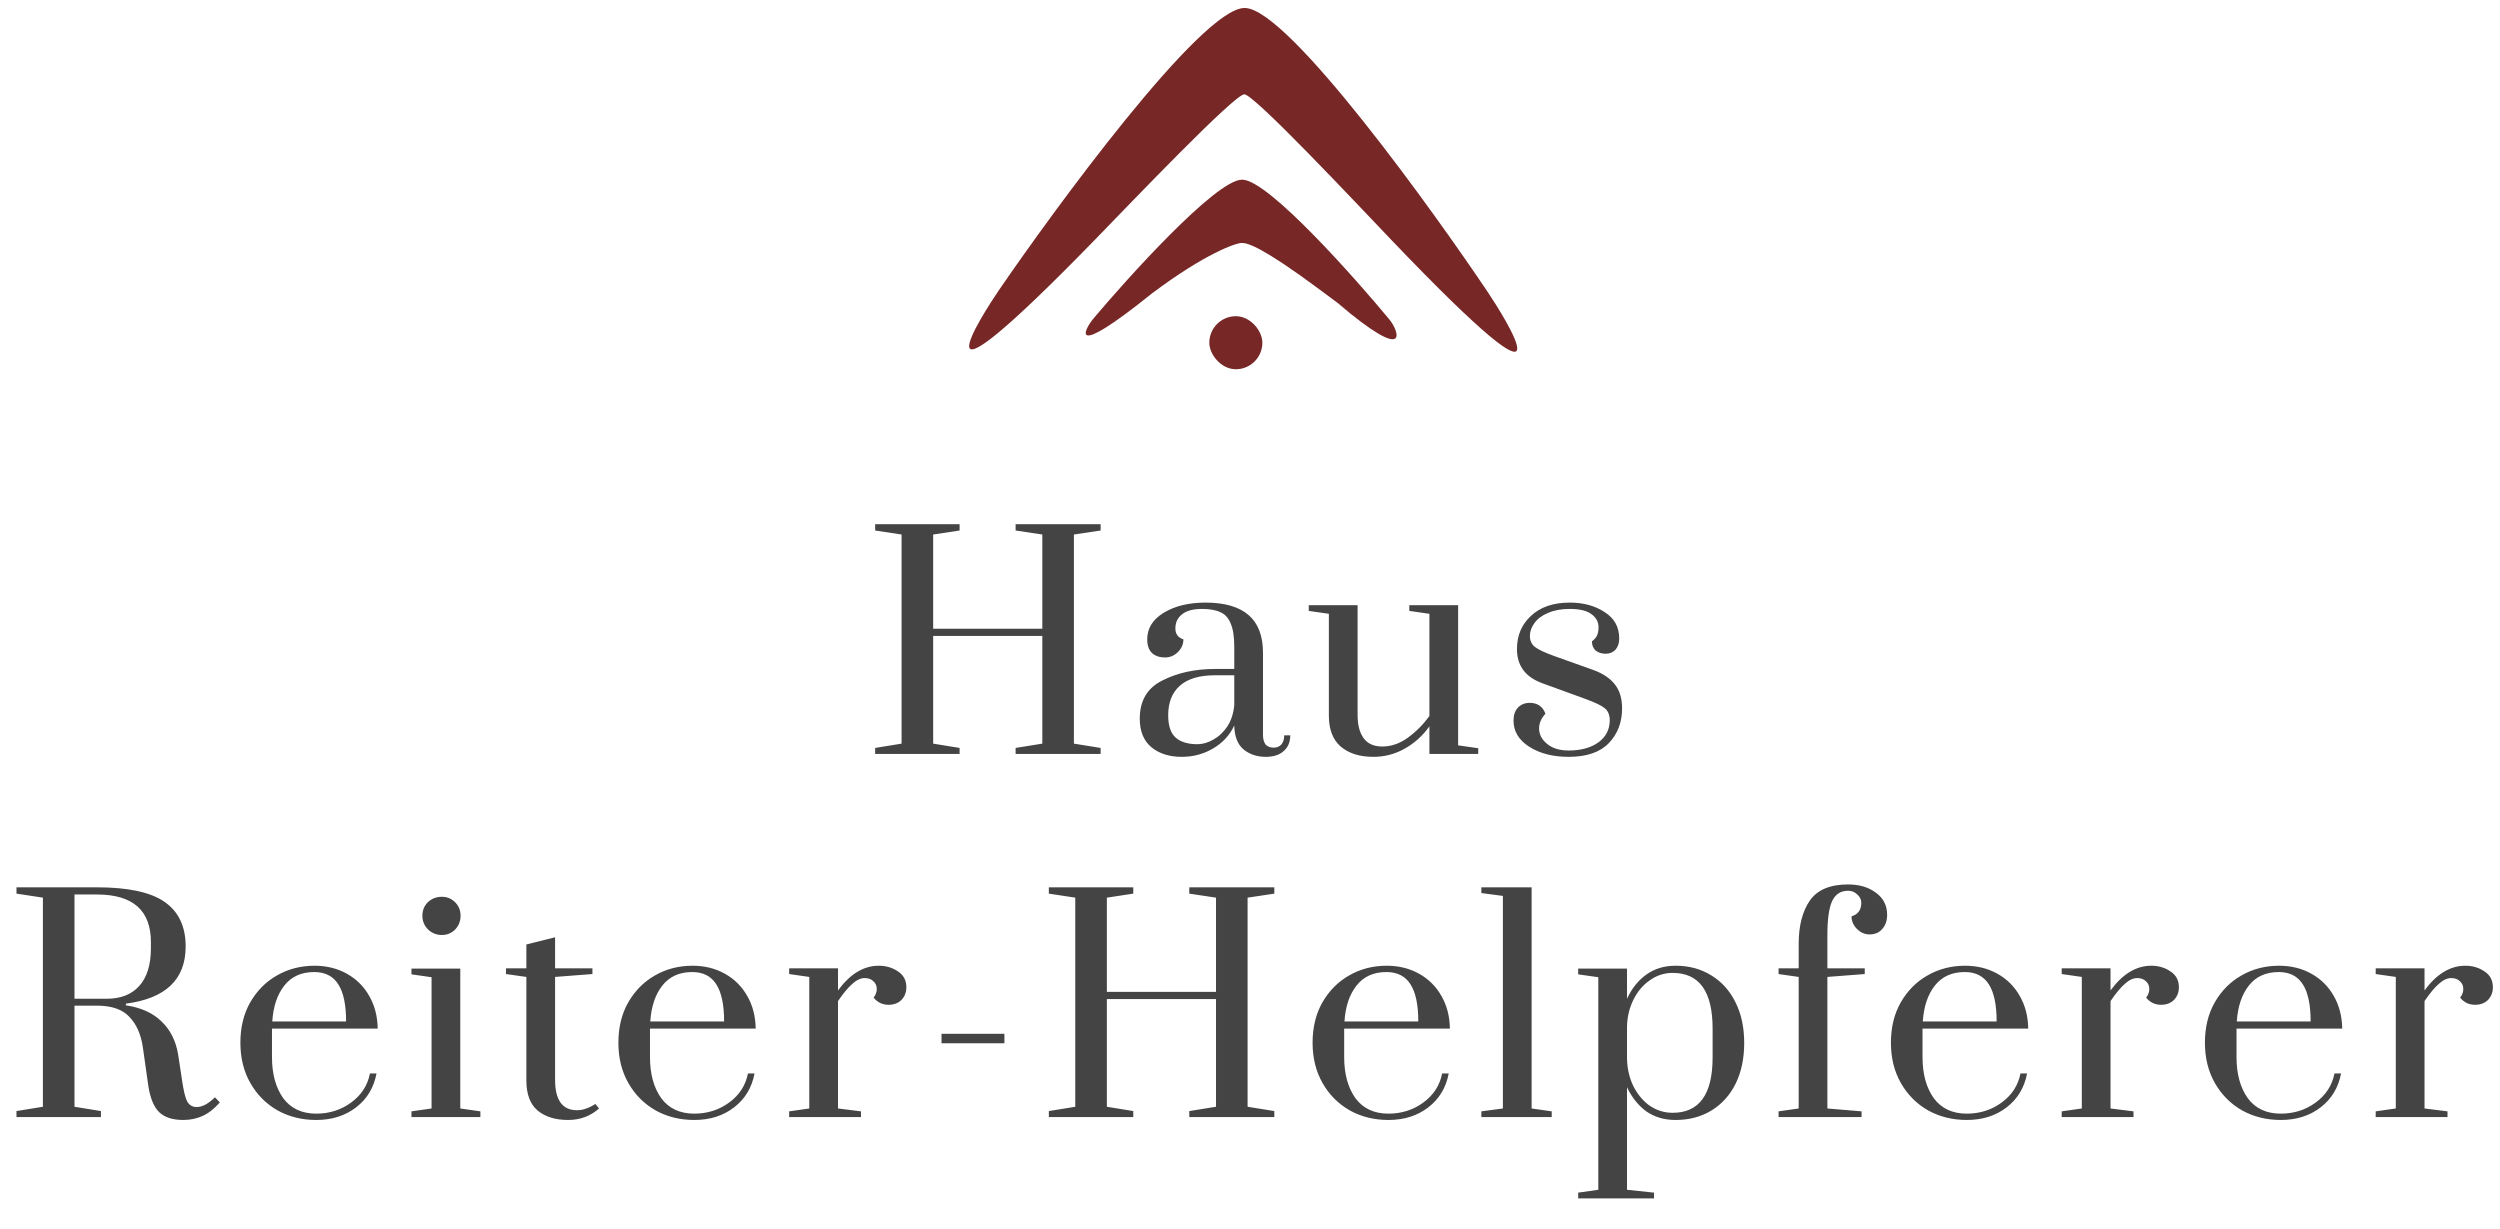<svg xmlns="http://www.w3.org/2000/svg" width="179" height="88" viewBox="0 0 179 88" fill="none"><rect x="86.587" y="22.64" width="3.798" height="3.798" rx="1.899" fill="#782727"></rect><path d="M99.645 17.204C97.09 14.531 89.799 6.756 89.093 6.753C88.387 6.75 81.028 14.46 78.45 17.111C64.661 31.283 70.406 22.41 71.546 20.742C75.357 15.176 86.001 0.559 89.11 0.573L89.131 0.573C92.236 0.587 102.755 15.296 106.513 20.896C107.639 22.573 113.309 31.496 99.645 17.204Z" fill="#782727"></path><path d="M94.499 20.741C90.399 17.696 89.348 17.397 88.92 17.395C88.493 17.394 86.307 18.139 82.485 21.005C76.483 25.835 77.613 23.61 78.304 22.791C80.61 20.05 87.052 12.857 88.934 12.865L88.946 12.865C90.828 12.874 97.207 20.123 99.488 22.884C100.17 23.709 101.011 26.138 95.765 21.691C95.765 21.691 98.6 23.787 94.499 20.741Z" fill="#782727"></path><path d="M62.661 53.984L62.661 53.552L64.553 53.244L64.553 38.272L62.661 37.984L62.661 37.532L68.707 37.532L68.707 37.984L66.815 38.272L66.815 45.017L74.63 45.017L74.63 38.272L72.718 37.984L72.718 37.532L78.805 37.532L78.805 37.984L76.892 38.272L76.892 53.244L78.805 53.552L78.805 53.984L72.718 53.984L72.718 53.552L74.63 53.244L74.63 45.532L66.815 45.532L66.815 53.244L68.707 53.552L68.707 53.984L62.661 53.984ZM84.609 54.19C83.732 54.19 83.012 53.964 82.45 53.511C81.888 53.045 81.607 52.36 81.607 51.455C81.607 50.166 82.148 49.254 83.231 48.719C84.315 48.171 85.569 47.897 86.995 47.897L88.373 47.897L88.373 46.313C88.373 45.6 88.291 45.052 88.126 44.668C87.975 44.27 87.736 43.996 87.406 43.845C87.077 43.681 86.632 43.599 86.07 43.599C85.425 43.599 84.945 43.729 84.63 43.989C84.315 44.236 84.157 44.572 84.157 44.997C84.157 45.395 84.349 45.655 84.733 45.779C84.733 46.121 84.603 46.423 84.342 46.683C84.082 46.944 83.773 47.074 83.417 47.074C83.033 47.074 82.724 46.971 82.491 46.766C82.258 46.546 82.141 46.217 82.141 45.779C82.141 44.983 82.539 44.346 83.334 43.866C84.13 43.386 85.124 43.146 86.316 43.146C89.059 43.146 90.43 44.339 90.43 46.724L90.43 52.606C90.43 52.908 90.491 53.141 90.615 53.306C90.752 53.456 90.944 53.532 91.191 53.532C91.424 53.532 91.609 53.456 91.746 53.306C91.883 53.141 91.951 52.922 91.951 52.648L92.383 52.648C92.383 53.127 92.226 53.504 91.91 53.779C91.609 54.053 91.184 54.19 90.635 54.19C90.005 54.19 89.47 54.012 89.031 53.655C88.606 53.285 88.387 52.716 88.373 51.948C88.044 52.648 87.537 53.196 86.851 53.594C86.179 53.991 85.432 54.19 84.609 54.19ZM85.741 53.285C86.111 53.285 86.488 53.175 86.872 52.956C87.269 52.737 87.605 52.421 87.879 52.01C88.154 51.585 88.318 51.078 88.373 50.488L88.373 48.349L86.995 48.349C85.871 48.349 85.028 48.603 84.466 49.11C83.917 49.604 83.643 50.303 83.643 51.208C83.643 51.962 83.821 52.497 84.178 52.812C84.534 53.127 85.055 53.285 85.741 53.285ZM98.335 54.19C97.348 54.19 96.566 53.943 95.99 53.45C95.428 52.956 95.147 52.222 95.147 51.249L95.147 43.948L93.707 43.742L93.707 43.331L97.204 43.331L97.204 51.208C97.204 51.907 97.348 52.456 97.636 52.853C97.924 53.251 98.369 53.45 98.972 53.45C99.603 53.45 100.206 53.244 100.782 52.833C101.372 52.408 101.893 51.887 102.345 51.27L102.345 43.948L100.906 43.742L100.906 43.331L104.402 43.331L104.402 53.367L105.841 53.573L105.841 53.984L102.345 53.984L102.345 52.01C101.852 52.696 101.255 53.23 100.556 53.614C99.871 53.998 99.13 54.19 98.335 54.19ZM112.316 54.19C111.192 54.19 110.253 53.95 109.499 53.47C108.745 52.99 108.368 52.367 108.368 51.599C108.368 51.201 108.471 50.893 108.676 50.673C108.896 50.44 109.183 50.324 109.54 50.324C109.814 50.324 110.047 50.392 110.239 50.529C110.431 50.666 110.568 50.858 110.651 51.105C110.349 51.434 110.198 51.784 110.198 52.154C110.198 52.579 110.39 52.949 110.774 53.264C111.158 53.58 111.672 53.737 112.316 53.737C113.18 53.737 113.886 53.546 114.435 53.162C114.983 52.764 115.257 52.236 115.257 51.578C115.257 51.194 115.141 50.906 114.908 50.714C114.675 50.522 114.222 50.303 113.55 50.056L110.445 48.925C109.225 48.486 108.614 47.67 108.614 46.478C108.614 45.504 108.95 44.709 109.622 44.092C110.294 43.461 111.22 43.146 112.399 43.146C113.372 43.146 114.202 43.372 114.887 43.825C115.586 44.263 115.936 44.894 115.936 45.717C115.936 46.046 115.847 46.313 115.669 46.519C115.49 46.711 115.257 46.807 114.969 46.807C114.681 46.807 114.442 46.731 114.25 46.581C114.071 46.416 113.982 46.197 113.982 45.922C114.16 45.785 114.284 45.641 114.352 45.491C114.421 45.326 114.455 45.134 114.455 44.915C114.455 44.531 114.284 44.215 113.941 43.969C113.612 43.722 113.098 43.599 112.399 43.599C111.795 43.599 111.274 43.694 110.836 43.886C110.411 44.065 110.088 44.305 109.869 44.606C109.65 44.908 109.54 45.216 109.54 45.532C109.54 45.861 109.657 46.121 109.89 46.313C110.136 46.505 110.582 46.718 111.226 46.951L114.106 47.979C114.777 48.226 115.285 48.569 115.628 49.007C115.97 49.446 116.142 50.015 116.142 50.714C116.142 51.715 115.826 52.545 115.196 53.203C114.565 53.861 113.605 54.19 112.316 54.19ZM13.128 80.19C12.361 80.19 11.785 80.005 11.401 79.635C11.017 79.264 10.757 78.634 10.619 77.743L10.229 74.987C10.091 74.054 9.769 73.328 9.262 72.807C8.768 72.272 7.994 72.005 6.938 72.005L5.334 72.005L5.334 79.244L7.226 79.552L7.226 79.984L1.18 79.984L1.18 79.552L3.072 79.244L3.072 64.272L1.18 63.984L1.18 63.532L6.938 63.532C9.173 63.532 10.791 63.881 11.792 64.58C12.793 65.28 13.293 66.342 13.293 67.768C13.293 70.126 11.867 71.491 9.015 71.861L9.015 71.984C10.071 72.135 10.914 72.512 11.545 73.115C12.189 73.719 12.594 74.521 12.758 75.522L13.026 77.29C13.135 78.058 13.259 78.579 13.396 78.853C13.547 79.127 13.773 79.264 14.075 79.264C14.28 79.264 14.499 79.203 14.733 79.079C14.966 78.942 15.185 78.771 15.391 78.565L15.74 78.935C15.343 79.388 14.931 79.71 14.506 79.902C14.081 80.094 13.622 80.19 13.128 80.19ZM7.637 71.511C8.638 71.511 9.413 71.21 9.961 70.606C10.523 69.989 10.805 69.084 10.805 67.891L10.805 67.46C10.805 65.184 9.516 64.046 6.938 64.046L5.334 64.046L5.334 71.511L7.637 71.511ZM22.642 80.19C21.627 80.19 20.708 79.964 19.886 79.511C19.063 79.045 18.412 78.394 17.932 77.558C17.452 76.721 17.212 75.755 17.212 74.658C17.212 73.561 17.445 72.601 17.911 71.778C18.391 70.942 19.029 70.298 19.824 69.845C20.633 69.379 21.531 69.146 22.518 69.146C23.382 69.146 24.157 69.338 24.842 69.722C25.528 70.106 26.062 70.641 26.446 71.326C26.83 71.998 27.029 72.772 27.043 73.65L19.474 73.65L19.474 75.686C19.474 76.893 19.742 77.873 20.276 78.627C20.825 79.367 21.613 79.737 22.642 79.737C23.587 79.737 24.424 79.47 25.151 78.935C25.877 78.401 26.323 77.708 26.487 76.858L26.96 76.858C26.768 77.873 26.282 78.682 25.5 79.285C24.719 79.888 23.766 80.19 22.642 80.19ZM24.78 73.136C24.78 71.943 24.595 71.059 24.225 70.483C23.855 69.893 23.279 69.599 22.497 69.599C21.579 69.599 20.866 69.921 20.359 70.565C19.851 71.21 19.564 72.066 19.495 73.136L24.78 73.136ZM31.64 66.945C31.256 66.945 30.927 66.815 30.653 66.555C30.379 66.281 30.242 65.951 30.242 65.567C30.242 65.184 30.372 64.861 30.632 64.601C30.907 64.34 31.242 64.21 31.64 64.21C32.01 64.21 32.326 64.34 32.586 64.601C32.847 64.861 32.977 65.184 32.977 65.567C32.977 65.951 32.847 66.281 32.586 66.555C32.326 66.815 32.01 66.945 31.64 66.945ZM29.46 79.984L29.46 79.573L30.9 79.367L30.9 69.969L29.46 69.763L29.46 69.352L32.956 69.352L32.956 79.367L34.396 79.573L34.396 79.984L29.46 79.984ZM40.67 80.19C39.765 80.19 39.038 79.964 38.49 79.511C37.955 79.059 37.688 78.339 37.688 77.352L37.688 69.948L36.228 69.742L36.228 69.331L37.688 69.331L37.688 67.624L39.744 67.11L39.744 69.331L42.418 69.331L42.418 69.742L39.744 69.948L39.744 77.311C39.744 78.764 40.265 79.491 41.307 79.491C41.527 79.491 41.732 79.457 41.924 79.388C42.13 79.319 42.288 79.251 42.397 79.182C42.521 79.114 42.596 79.066 42.624 79.038L42.891 79.367C42.274 79.916 41.534 80.19 40.67 80.19ZM49.707 80.19C48.692 80.19 47.773 79.964 46.951 79.511C46.128 79.045 45.477 78.394 44.997 77.558C44.517 76.721 44.277 75.755 44.277 74.658C44.277 73.561 44.51 72.601 44.977 71.778C45.456 70.942 46.094 70.298 46.889 69.845C47.698 69.379 48.596 69.146 49.583 69.146C50.447 69.146 51.222 69.338 51.907 69.722C52.593 70.106 53.127 70.641 53.511 71.326C53.895 71.998 54.094 72.772 54.108 73.65L46.539 73.65L46.539 75.686C46.539 76.893 46.807 77.873 47.342 78.627C47.89 79.367 48.678 79.737 49.707 79.737C50.653 79.737 51.489 79.47 52.216 78.935C52.942 78.401 53.388 77.708 53.553 76.858L54.026 76.858C53.834 77.873 53.347 78.682 52.565 79.285C51.784 79.888 50.831 80.19 49.707 80.19ZM51.846 73.136C51.846 71.943 51.66 71.059 51.29 70.483C50.92 69.893 50.344 69.599 49.563 69.599C48.644 69.599 47.931 69.921 47.424 70.565C46.917 71.21 46.629 72.066 46.56 73.136L51.846 73.136ZM56.505 79.573L57.944 79.367L57.944 69.948L56.505 69.742L56.505 69.331L60.001 69.331L60.001 70.915C60.865 69.736 61.838 69.146 62.921 69.146C63.442 69.146 63.902 69.283 64.299 69.557C64.697 69.818 64.896 70.195 64.896 70.689C64.896 71.045 64.779 71.347 64.546 71.593C64.313 71.826 64.004 71.943 63.621 71.943C63.182 71.943 62.825 71.772 62.551 71.429C62.702 71.237 62.777 71.031 62.777 70.812C62.777 70.579 62.695 70.394 62.531 70.257C62.38 70.106 62.174 70.03 61.914 70.03C61.626 70.03 61.331 70.168 61.029 70.442C60.728 70.702 60.385 71.114 60.001 71.676L60.001 79.367L61.646 79.573L61.646 79.984L56.505 79.984L56.505 79.573ZM67.413 74.699L67.413 74.02L71.916 74.02L71.916 74.699L67.413 74.699ZM75.097 79.984L75.097 79.552L76.989 79.244L76.989 64.272L75.097 63.984L75.097 63.532L81.143 63.532L81.143 63.984L79.251 64.272L79.251 71.017L87.066 71.017L87.066 64.272L85.153 63.984L85.153 63.532L91.241 63.532L91.241 63.984L89.328 64.272L89.328 79.244L91.241 79.552L91.241 79.984L85.153 79.984L85.153 79.552L87.066 79.244L87.066 71.532L79.251 71.532L79.251 79.244L81.143 79.552L81.143 79.984L75.097 79.984ZM99.411 80.19C98.396 80.19 97.477 79.964 96.655 79.511C95.832 79.045 95.181 78.394 94.701 77.558C94.221 76.721 93.981 75.755 93.981 74.658C93.981 73.561 94.214 72.601 94.68 71.778C95.16 70.942 95.798 70.298 96.593 69.845C97.402 69.379 98.3 69.146 99.287 69.146C100.151 69.146 100.926 69.338 101.611 69.722C102.297 70.106 102.831 70.641 103.215 71.326C103.599 71.998 103.798 72.772 103.812 73.65L96.243 73.65L96.243 75.686C96.243 76.893 96.511 77.873 97.046 78.627C97.594 79.367 98.382 79.737 99.411 79.737C100.357 79.737 101.193 79.47 101.92 78.935C102.646 78.401 103.092 77.708 103.256 76.858L103.729 76.858C103.537 77.873 103.051 78.682 102.269 79.285C101.488 79.888 100.535 80.19 99.411 80.19ZM101.549 73.136C101.549 71.943 101.364 71.059 100.994 70.483C100.624 69.893 100.048 69.599 99.267 69.599C98.348 69.599 97.635 69.921 97.128 70.565C96.62 71.21 96.332 72.066 96.264 73.136L101.549 73.136ZM106.065 79.984L106.065 79.573L107.607 79.367L107.607 64.148L106.065 63.943L106.065 63.532L109.664 63.532L109.664 79.367L111.103 79.573L111.103 79.984L106.065 79.984ZM112.998 85.393L114.438 85.188L114.438 69.969L112.998 69.763L112.998 69.352L116.494 69.352L116.494 71.511C116.837 70.771 117.296 70.195 117.872 69.784C118.462 69.359 119.161 69.146 119.97 69.146C120.943 69.146 121.8 69.379 122.541 69.845C123.281 70.298 123.857 70.942 124.268 71.778C124.68 72.601 124.885 73.568 124.885 74.678C124.885 75.789 124.68 76.762 124.268 77.599C123.857 78.421 123.281 79.059 122.541 79.511C121.8 79.964 120.943 80.19 119.97 80.19C119.161 80.19 118.462 79.984 117.872 79.573C117.296 79.148 116.837 78.572 116.494 77.845L116.494 85.188L118.428 85.393L118.428 85.805L112.998 85.805L112.998 85.393ZM119.764 79.676C121.67 79.676 122.623 78.353 122.623 75.707L122.623 73.65C122.623 70.99 121.67 69.66 119.764 69.66C119.161 69.66 118.613 69.838 118.119 70.195C117.625 70.538 117.235 71.004 116.947 71.593C116.659 72.183 116.508 72.82 116.494 73.506L116.494 75.707C116.494 76.406 116.631 77.064 116.906 77.681C117.194 78.284 117.584 78.771 118.078 79.141C118.585 79.498 119.147 79.676 119.764 79.676ZM127.345 79.573L128.785 79.367L128.785 69.948L127.345 69.742L127.345 69.331L128.785 69.331L128.785 67.604C128.785 66.287 129.052 65.245 129.587 64.478C130.121 63.71 131.033 63.326 132.322 63.326C133.131 63.326 133.796 63.525 134.317 63.922C134.852 64.306 135.119 64.834 135.119 65.506C135.119 65.917 135.002 66.253 134.769 66.514C134.55 66.774 134.248 66.904 133.864 66.904C133.522 66.904 133.22 66.774 132.96 66.514C132.699 66.253 132.569 65.951 132.569 65.609C133.035 65.472 133.268 65.149 133.268 64.642C133.268 64.409 133.172 64.21 132.98 64.046C132.802 63.867 132.582 63.778 132.322 63.778C131.787 63.778 131.403 64.032 131.17 64.539C130.951 65.033 130.841 65.842 130.841 66.966L130.841 69.331L133.515 69.331L133.515 69.742L130.841 69.948L130.841 79.367L133.289 79.573L133.289 79.984L127.345 79.984L127.345 79.573ZM140.82 80.19C139.805 80.19 138.887 79.964 138.064 79.511C137.241 79.045 136.59 78.394 136.11 77.558C135.63 76.721 135.39 75.755 135.39 74.658C135.39 73.561 135.623 72.601 136.09 71.778C136.569 70.942 137.207 70.298 138.002 69.845C138.811 69.379 139.709 69.146 140.696 69.146C141.56 69.146 142.335 69.338 143.02 69.722C143.706 70.106 144.241 70.641 144.624 71.326C145.008 71.998 145.207 72.772 145.221 73.65L137.653 73.65L137.653 75.686C137.653 76.893 137.92 77.873 138.455 78.627C139.003 79.367 139.791 79.737 140.82 79.737C141.766 79.737 142.602 79.47 143.329 78.935C144.055 78.401 144.501 77.708 144.666 76.858L145.139 76.858C144.947 77.873 144.46 78.682 143.678 79.285C142.897 79.888 141.944 80.19 140.82 80.19ZM142.959 73.136C142.959 71.943 142.774 71.059 142.403 70.483C142.033 69.893 141.457 69.599 140.676 69.599C139.757 69.599 139.044 69.921 138.537 70.565C138.03 71.21 137.742 72.066 137.673 73.136L142.959 73.136ZM147.618 79.573L149.057 79.367L149.057 69.948L147.618 69.742L147.618 69.331L151.114 69.331L151.114 70.915C151.978 69.736 152.951 69.146 154.034 69.146C154.555 69.146 155.015 69.283 155.412 69.557C155.81 69.818 156.009 70.195 156.009 70.689C156.009 71.045 155.892 71.347 155.659 71.593C155.426 71.826 155.118 71.943 154.734 71.943C154.295 71.943 153.938 71.772 153.664 71.429C153.815 71.237 153.89 71.031 153.89 70.812C153.89 70.579 153.808 70.394 153.644 70.257C153.493 70.106 153.287 70.03 153.027 70.03C152.739 70.03 152.444 70.168 152.142 70.442C151.841 70.702 151.498 71.114 151.114 71.676L151.114 79.367L152.759 79.573L152.759 79.984L147.618 79.984L147.618 79.573ZM163.302 80.19C162.287 80.19 161.369 79.964 160.546 79.511C159.723 79.045 159.072 78.394 158.592 77.558C158.112 76.721 157.872 75.755 157.872 74.658C157.872 73.561 158.105 72.601 158.572 71.778C159.051 70.942 159.689 70.298 160.484 69.845C161.293 69.379 162.191 69.146 163.178 69.146C164.042 69.146 164.817 69.338 165.502 69.722C166.188 70.106 166.723 70.641 167.106 71.326C167.49 71.998 167.689 72.772 167.703 73.65L160.135 73.65L160.135 75.686C160.135 76.893 160.402 77.873 160.937 78.627C161.485 79.367 162.273 79.737 163.302 79.737C164.248 79.737 165.084 79.47 165.811 78.935C166.537 78.401 166.983 77.708 167.148 76.858L167.621 76.858C167.429 77.873 166.942 78.682 166.16 79.285C165.379 79.888 164.426 80.19 163.302 80.19ZM165.441 73.136C165.441 71.943 165.256 71.059 164.885 70.483C164.515 69.893 163.939 69.599 163.158 69.599C162.239 69.599 161.526 69.921 161.019 70.565C160.512 71.21 160.224 72.066 160.155 73.136L165.441 73.136ZM170.1 79.573L171.539 79.367L171.539 69.948L170.1 69.742L170.1 69.331L173.596 69.331L173.596 70.915C174.46 69.736 175.433 69.146 176.516 69.146C177.037 69.146 177.497 69.283 177.894 69.557C178.292 69.818 178.491 70.195 178.491 70.689C178.491 71.045 178.374 71.347 178.141 71.593C177.908 71.826 177.6 71.943 177.216 71.943C176.777 71.943 176.42 71.772 176.146 71.429C176.297 71.237 176.372 71.031 176.372 70.812C176.372 70.579 176.29 70.394 176.126 70.257C175.975 70.106 175.769 70.03 175.509 70.03C175.221 70.03 174.926 70.168 174.624 70.442C174.323 70.702 173.98 71.114 173.596 71.676L173.596 79.367L175.241 79.573L175.241 79.984L170.1 79.984L170.1 79.573Z" fill="#444444"></path></svg>